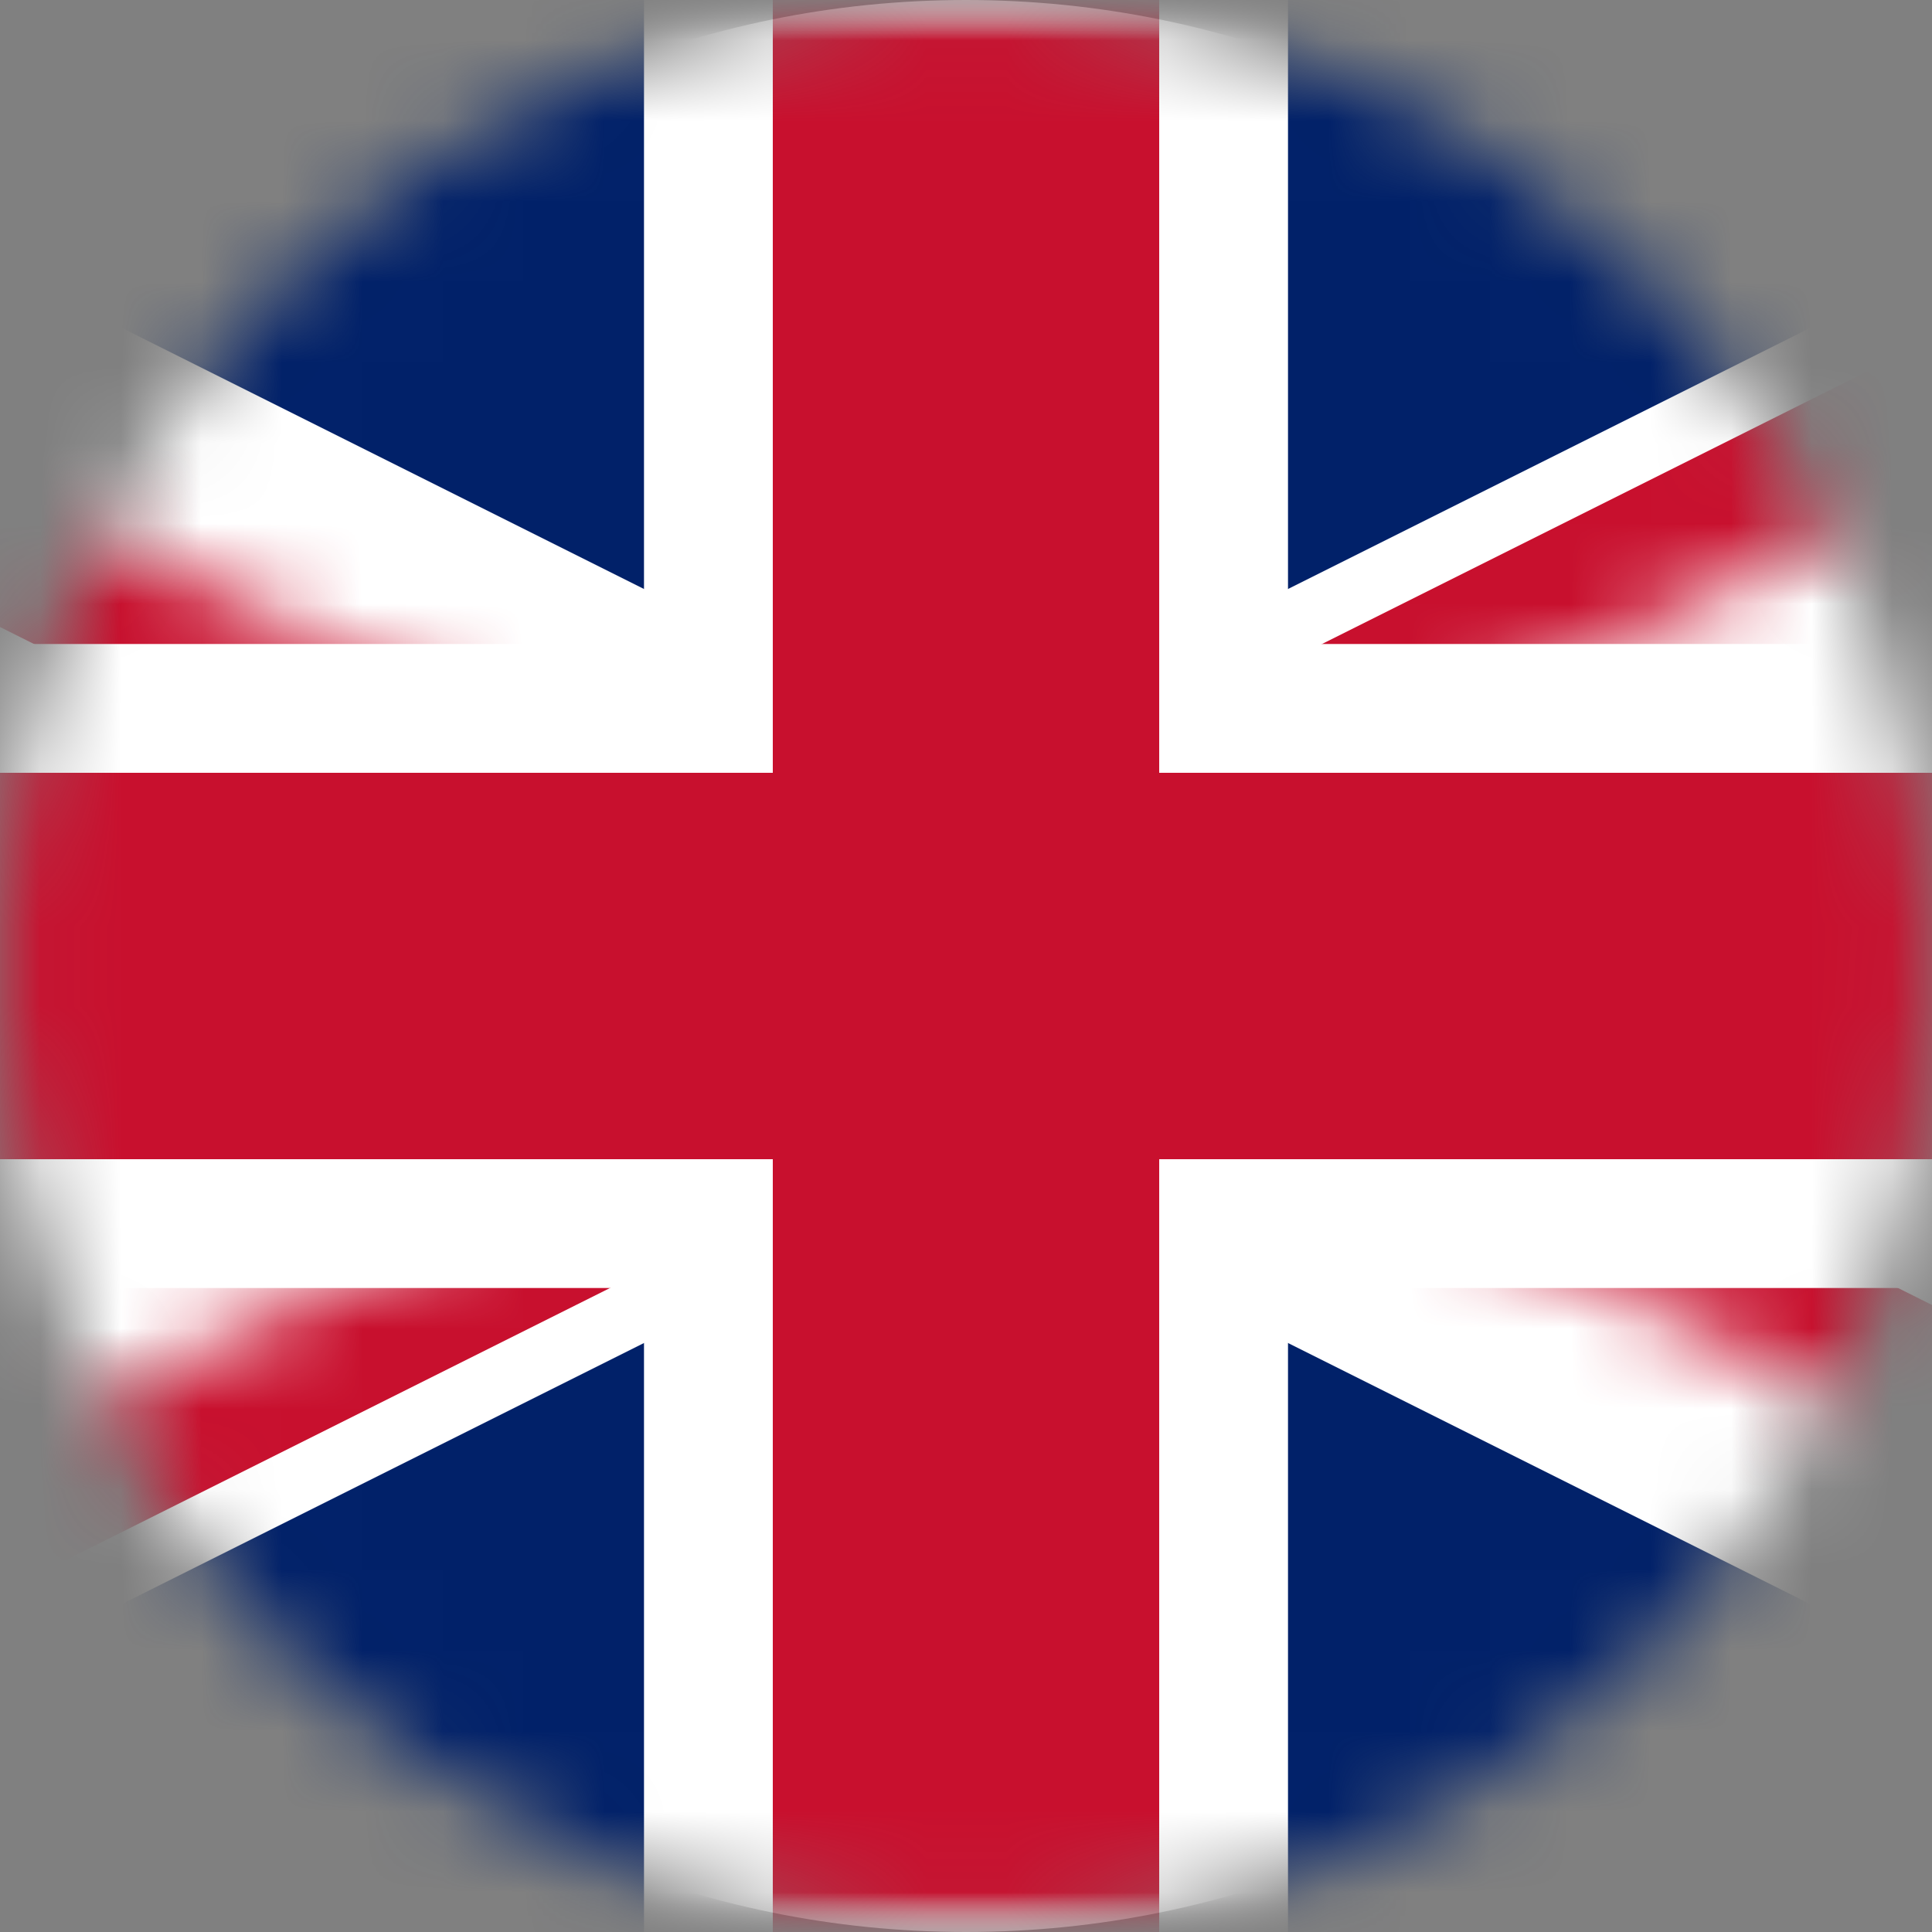 <svg width="24" height="24" viewBox="0 0 24 24" fill="none" xmlns="http://www.w3.org/2000/svg">
<rect x="0" y="0" width="24" height="24" fill="#808080" stroke="none"/>
<g clip-path="url(#clip0_1_15)">
<mask id="mask0_1_15" style="mask-type:luminance" maskUnits="userSpaceOnUse" x="0" y="0" width="24" height="24">
<path d="M24 12C24 5.373 18.627 0 12 0C5.373 0 0 5.373 0 12C0 18.627 5.373 24 12 24C18.627 24 24 18.627 24 12Z" fill="white"/>
</mask>
<g mask="url(#mask0_1_15)">
<path d="M24 12C24 5.373 18.627 0 12 0C5.373 0 0 5.373 0 12C0 18.627 5.373 24 12 24C18.627 24 24 18.627 24 12Z" fill="white"/>
<mask id="mask1_1_15" style="mask-type:luminance" maskUnits="userSpaceOnUse" x="-12" y="0" width="48" height="24">
<path d="M36 0H-12V24H36V0Z" fill="white"/>
</mask>
<g mask="url(#mask1_1_15)">
<mask id="mask2_1_15" style="mask-type:luminance" maskUnits="userSpaceOnUse" x="-12" y="0" width="48" height="24">
<path d="M-12 0V24H36V0H-12Z" fill="white"/>
</mask>
<g mask="url(#mask2_1_15)">
<path d="M-12 0V24H36V0H-12Z" fill="#012169"/>
<path d="M-12 0L36 24M36 0L-12 24" stroke="white" stroke-width="4.8"/>
<mask id="mask3_1_15" style="mask-type:luminance" maskUnits="userSpaceOnUse" x="-12" y="0" width="48" height="24">
<path d="M12 12H36V24L12 12ZM12 12V24H-12L12 12ZM12 12H-12V0L12 12ZM12 12V0H36L12 12Z" fill="white"/>
</mask>
<g mask="url(#mask3_1_15)">
<path d="M-12 0L36 24M36 0L-12 24" stroke="#C8102E" stroke-width="3.2"/>
</g>
<path d="M12 0V24M-12 12H36" stroke="white" stroke-width="8"/>
<path d="M12 0V24M-12 12H36" stroke="#C8102E" stroke-width="4.8"/>
</g>
</g>
</g>
</g>
<defs>
<clipPath id="clip0_1_15">
<rect width="24" height="24" fill="white"/>
</clipPath>
</defs>
</svg>
